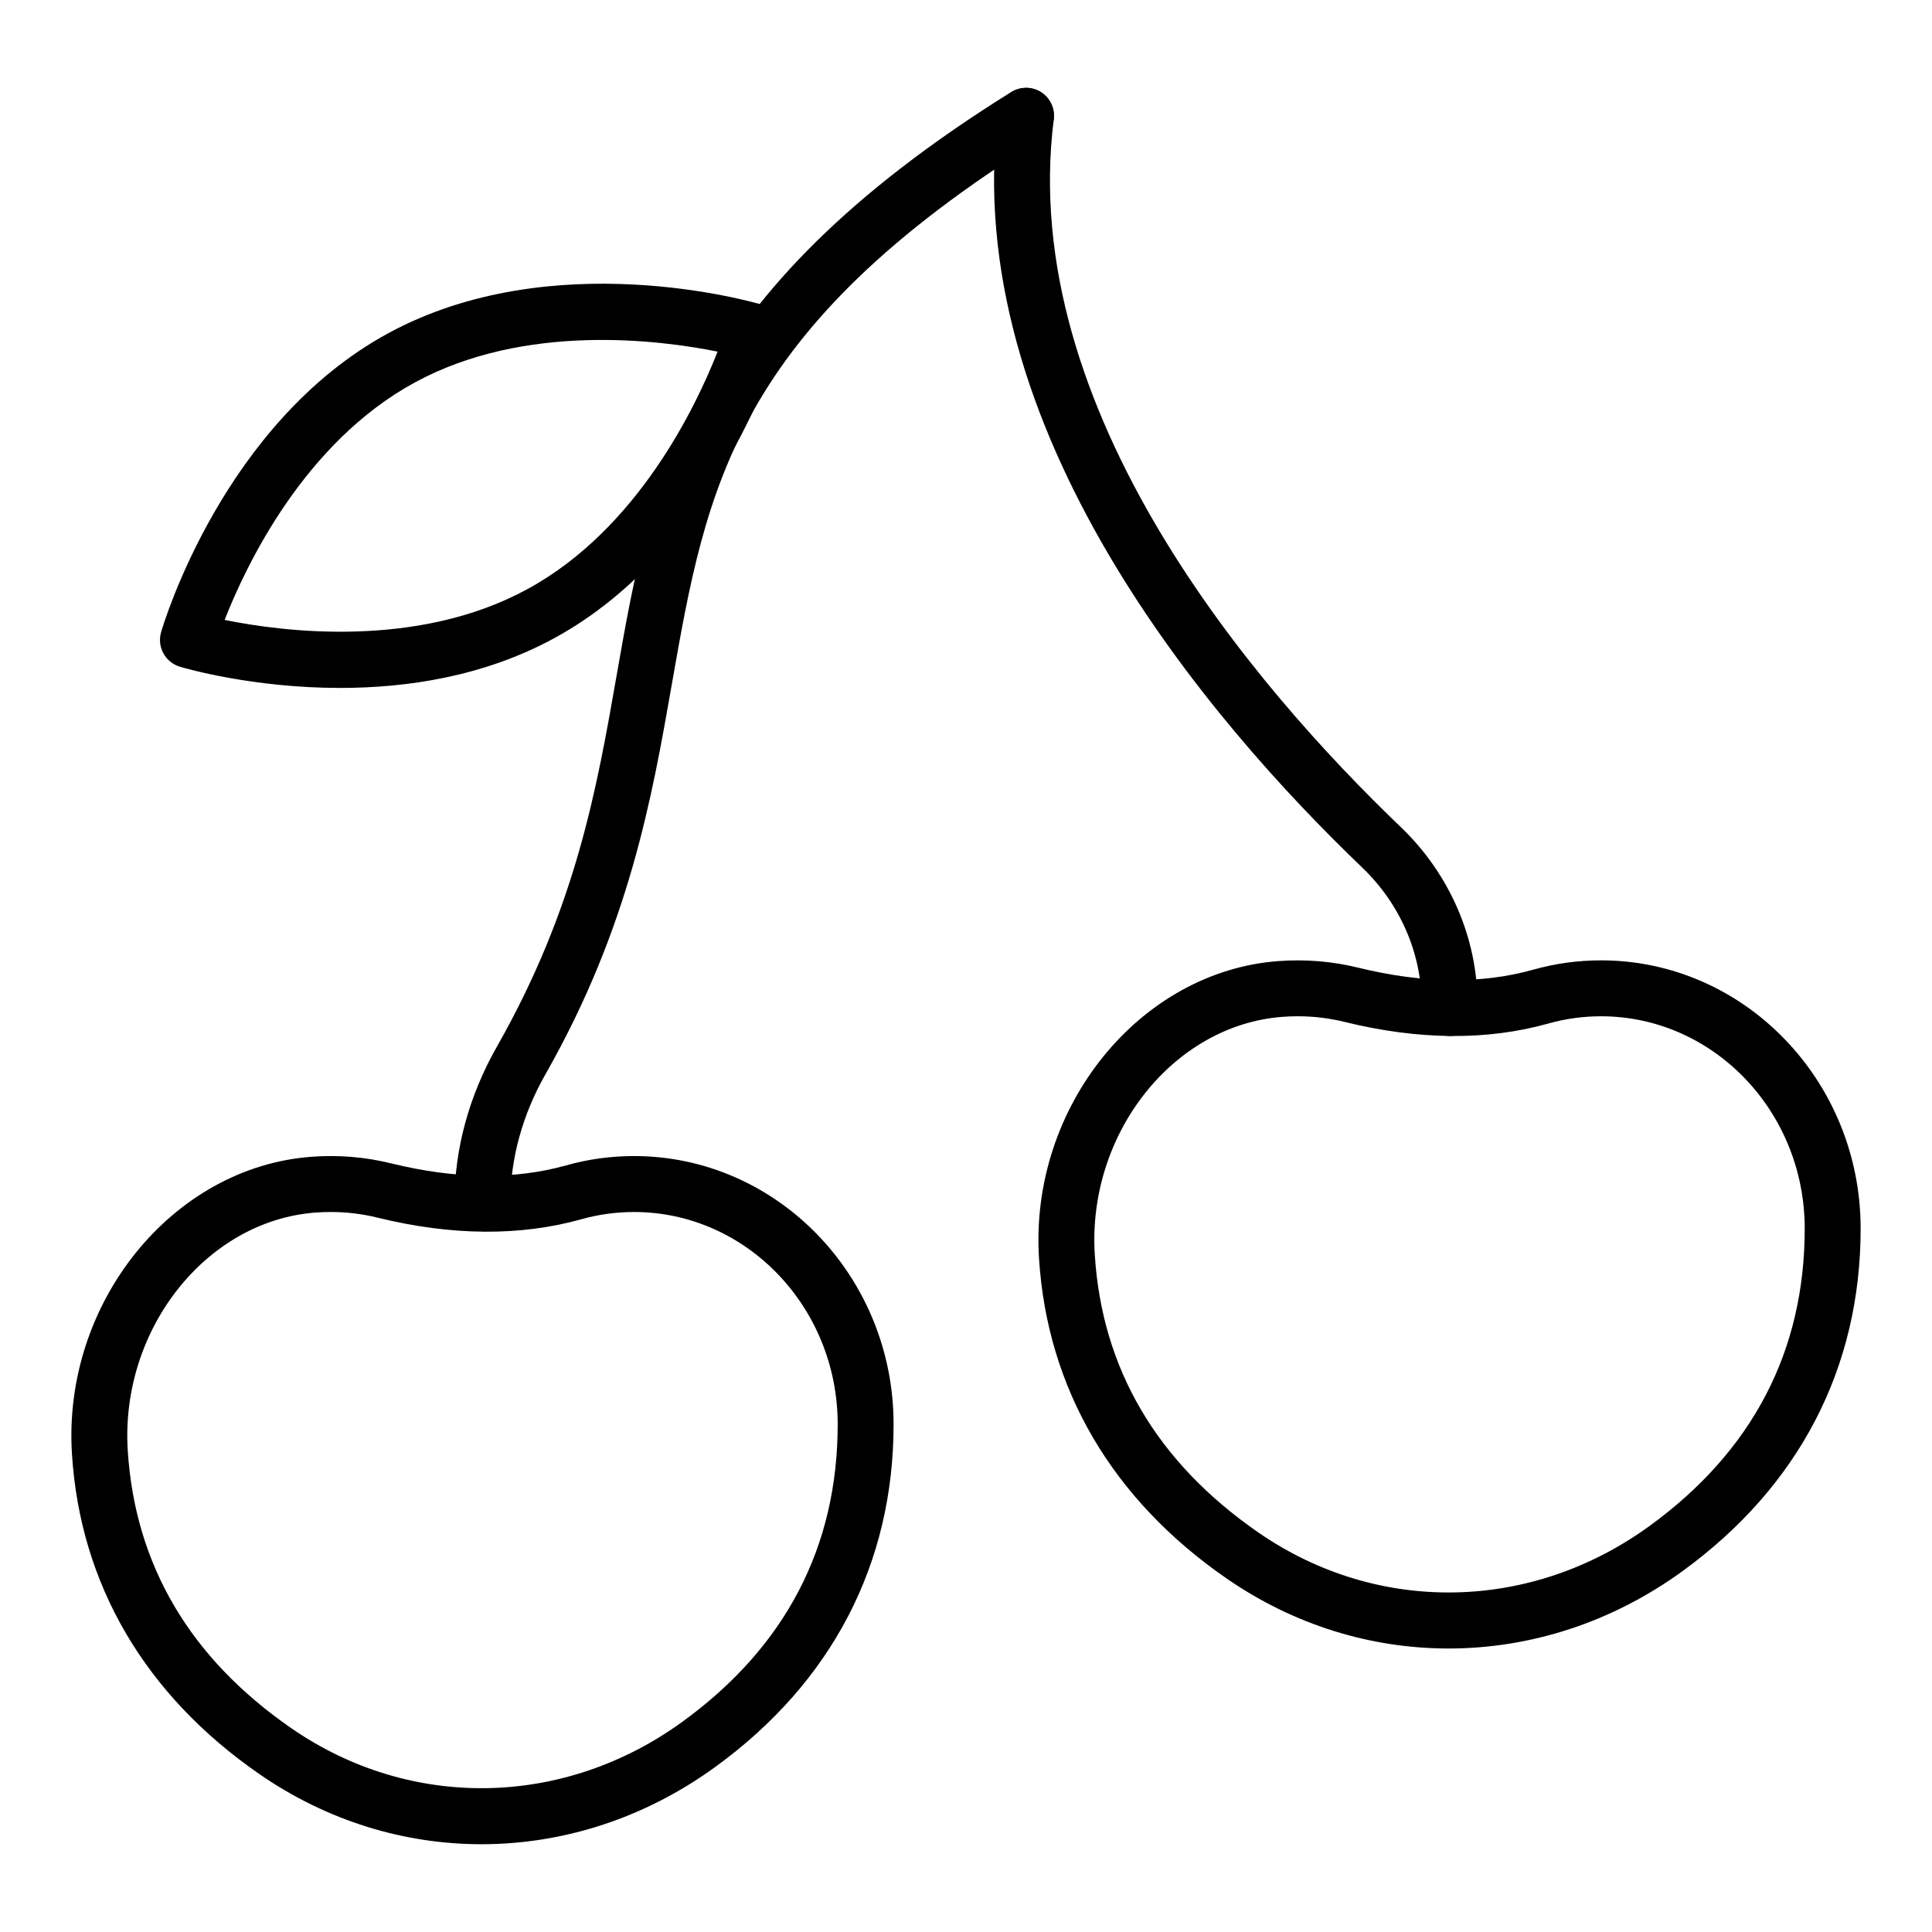 <?xml version="1.0" encoding="UTF-8"?>
<!-- Uploaded to: SVG Repo, www.svgrepo.com, Generator: SVG Repo Mixer Tools -->
<svg fill="#000000" width="800px" height="800px" version="1.1" viewBox="144 144 512 512" xmlns="http://www.w3.org/2000/svg">
 <g>
  <path d="m271.61 632.74c-20.484 0-40.914-6.172-58.832-18.566-30.344-20.969-47.535-50.32-49.711-84.871-2.519-39.938 26.539-76 63.449-78.742 7.133-0.543 14.246 0.043 21.125 1.742 17.07 4.195 32.684 4.379 46.395 0.535 5.816-1.641 11.867-2.473 17.965-2.473 37.941 0 68.809 31.887 68.809 71.078 0 36.957-16.336 68.352-47.238 90.805-18.773 13.641-40.395 20.492-61.961 20.492zm-39.961-167.55c-1.34 0-2.676 0.051-4.023 0.152-29 2.156-51.785 31.023-49.77 63.043 1.906 30.281 16.488 55.047 43.348 73.613 31.527 21.801 72.215 21.121 103.66-1.73 27.297-19.824 41.133-46.344 41.133-78.812 0-31.023-24.219-56.262-53.988-56.262-4.738 0-9.434 0.645-13.953 1.926-16.215 4.523-34.363 4.391-53.953-0.418-4.066-1.008-8.238-1.512-12.449-1.512z"/>
  <path d="m527.89 580.87c-20.484 0-40.918-6.172-58.832-18.559-30.344-20.977-47.535-50.328-49.711-84.871-2.519-39.938 26.539-76 63.449-78.742 7.137-0.535 14.246 0.051 21.129 1.742 17.082 4.203 32.691 4.383 46.398 0.535 5.809-1.641 11.859-2.473 17.965-2.473 37.938 0 68.801 31.887 68.801 71.078 0 36.957-16.332 68.359-47.23 90.805-18.777 13.641-40.402 20.484-61.969 20.484zm-39.969-167.55c-1.336 0-2.672 0.051-4.019 0.152-29 2.156-51.785 31.023-49.77 63.043 1.906 30.273 16.488 55.039 43.352 73.613 31.531 21.809 72.223 21.121 103.66-1.73 27.289-19.824 41.125-46.344 41.125-78.812 0-31.023-24.215-56.262-53.984-56.262-4.746 0-9.438 0.645-13.949 1.918-16.23 4.551-34.379 4.406-53.957-0.414-4.066-1.004-8.242-1.508-12.457-1.508z"/>
  <path d="m528.14 418.54c-4.09 0-7.41-3.312-7.41-7.41v-1.18c0-13.328-5.715-26.445-15.684-35.996-40.578-38.859-107.07-116.55-96.488-200.21 0.516-4.059 4.281-6.824 8.281-6.418 4.059 0.516 6.934 4.219 6.422 8.285-9.77 77.215 53.473 150.71 92.039 187.65 12.867 12.336 20.246 29.355 20.246 46.695v1.18c0 4.098-3.316 7.41-7.406 7.41z"/>
  <path d="m271.86 470.12c-4.09 0-7.41-3.023-7.41-7.121v-0.57c0-13.949 3.887-28.145 11.234-41.059 20.953-36.844 26.457-68.25 31.777-98.633 9.031-51.523 17.555-100.2 104.52-154.35 3.469-2.164 8.047-1.105 10.207 2.375 2.164 3.473 1.102 8.039-2.371 10.203-81.352 50.656-88.594 91.992-97.766 144.33-5.281 30.148-11.27 64.32-33.496 103.39-6.082 10.688-9.293 22.355-9.293 33.738 0 4.094-3.316 7.691-7.406 7.691z"/>
  <path d="m234.14 326.31c-23.262 0-41.18-5.238-42.465-5.621-3.894-1.172-6.117-5.262-4.984-9.168 0.66-2.25 16.551-55.465 60.18-79.199 43.629-23.711 96.914-8.211 99.16-7.547 3.898 1.164 6.133 5.262 4.996 9.168-0.66 2.25-16.551 55.465-60.184 79.199-18.715 10.207-39.219 13.168-56.703 13.168zm-30.609-18.023c15.344 3.125 51.035 7.762 80.227-8.16 29.184-15.867 44.684-48.355 50.41-62.945-15.355-3.098-51.039-7.699-80.223 8.168-29.281 15.922-44.719 48.371-50.414 62.938z"/>
 </g>
</svg>